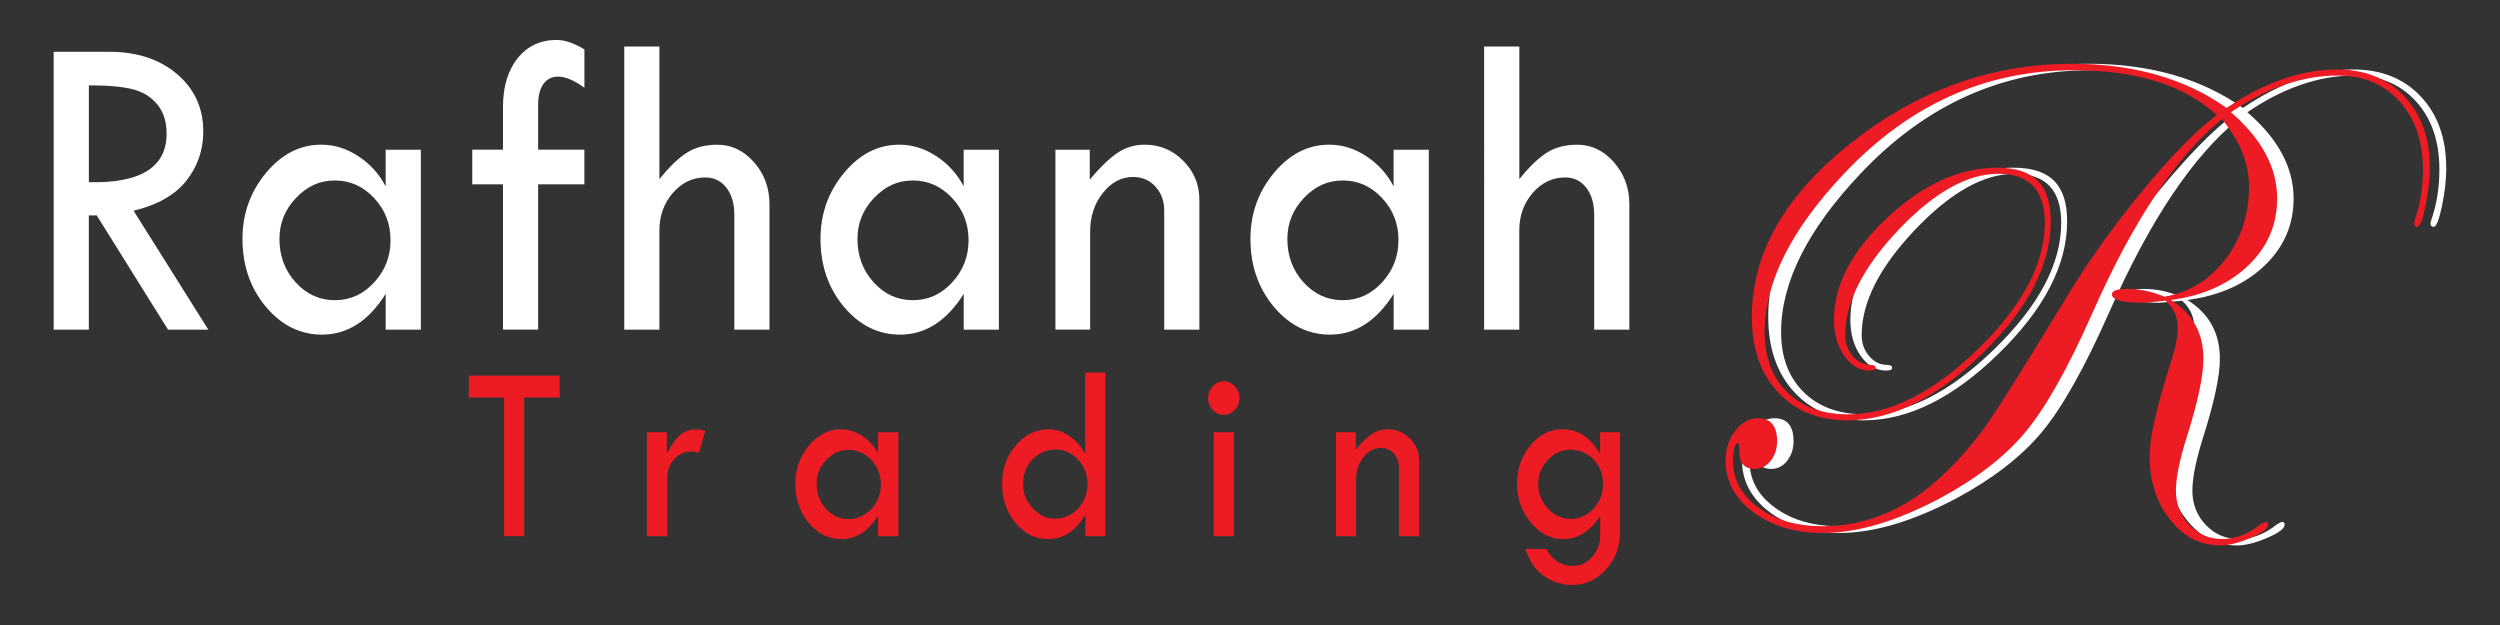 <?xml version="1.0" encoding="UTF-8"?><svg id="Layer_1" xmlns="http://www.w3.org/2000/svg" viewBox="0 0 512 128"><rect x="0" y="0" width="512" height="128" fill="#333333" stroke="none"/><defs><style>.cls-1{fill:#fff;}.cls-2{fill:#ed1c24;}</style></defs><path class="cls-1" d="m11,10.61h11.41c5.68,0,10.3,1.53,13.87,4.58,3.57,3.05,5.35,6.96,5.35,11.72,0,3.81-1.15,7.17-3.46,10.09-2.31,2.92-5.91,4.97-10.81,6.16l15.3,24.35h-8.25l-14.61-23.4h-1.61v23.4h-7.2V10.61Zm7.2,6.88v19.83c10.61.24,15.92-3.08,15.92-9.96,0-2.41-.62-4.38-1.86-5.92-1.24-1.53-2.89-2.58-4.96-3.13-2.07-.55-5.1-.83-9.1-.83Z"/><path class="cls-1" d="m78.99,30.66h7.2v36.85h-7.2v-7.33c-3.5,5.57-7.84,8.35-13.03,8.35-4.49,0-8.33-1.91-11.52-5.72-3.18-3.81-4.78-8.44-4.78-13.89,0-5.15,1.61-9.65,4.82-13.51,3.21-3.86,6.98-5.78,11.31-5.78,2.67,0,5.21.79,7.61,2.37,2.4,1.58,4.26,3.63,5.58,6.16v-7.5Zm.99,18.54c0-3.36-1.12-6.25-3.36-8.64-2.24-2.4-4.92-3.6-8.04-3.6s-5.69,1.19-7.95,3.57c-2.27,2.38-3.4,5.18-3.4,8.4,0,3.48,1.1,6.45,3.31,8.89,2.21,2.44,4.89,3.66,8.04,3.66s5.8-1.21,8.04-3.64c2.24-2.43,3.36-5.31,3.36-8.64Z"/><path class="cls-1" d="m119.69,10.11v7.86c-2.1-1.52-3.9-2.28-5.42-2.28-1.27,0-2.26.51-2.98,1.51-.72,1.01-1.08,2.42-1.08,4.23v9.22h9.47v7.1h-9.47v29.75h-7.2v-29.75h-6.29v-7.1h6.29v-8.69c0-4.19,1-7.53,3-10.03,2-2.5,4.67-3.75,8-3.75,1.65,0,3.54.64,5.66,1.92Z"/><path class="cls-1" d="m127.85,9.53h7.2v27.16c1.98-2.47,3.84-4.27,5.56-5.38,1.72-1.12,3.82-1.67,6.31-1.67,2.89,0,5.4,1.2,7.51,3.59,2.11,2.4,3.16,5.26,3.16,8.6v25.68h-7.2v-23.49c0-2.32-.54-4.18-1.63-5.58-1.09-1.4-2.53-2.1-4.32-2.1-2.59,0-4.8,1.06-6.64,3.17-1.83,2.12-2.75,4.68-2.75,7.68v20.32h-7.2V9.53Z"/><path class="cls-1" d="m197.37,30.66h7.2v36.85h-7.2v-7.33c-3.5,5.57-7.84,8.35-13.03,8.35-4.49,0-8.33-1.91-11.52-5.72-3.18-3.81-4.78-8.44-4.78-13.89,0-5.15,1.61-9.65,4.82-13.51,3.21-3.86,6.98-5.78,11.31-5.78,2.67,0,5.21.79,7.61,2.37,2.4,1.58,4.26,3.63,5.58,6.16v-7.5Zm.99,18.54c0-3.36-1.12-6.25-3.36-8.64-2.24-2.4-4.92-3.6-8.04-3.6s-5.69,1.19-7.95,3.57c-2.27,2.38-3.4,5.18-3.4,8.4,0,3.48,1.1,6.45,3.31,8.89,2.21,2.44,4.89,3.66,8.04,3.66s5.8-1.21,8.04-3.64c2.24-2.43,3.36-5.31,3.36-8.64Z"/><path class="cls-1" d="m216.15,67.51V30.66h7.03v6.12c2.07-2.47,3.94-4.28,5.62-5.43,1.68-1.15,3.56-1.72,5.62-1.72,3.09,0,5.73,1.1,7.92,3.31,2.19,2.2,3.29,4.85,3.29,7.95v26.62h-7.2v-24.34c0-1.99-.6-3.65-1.8-4.96-1.2-1.31-2.72-1.97-4.57-1.97-2.4,0-4.47,1.09-6.2,3.28-1.74,2.19-2.6,4.83-2.6,7.93v20.05h-7.11Z"/><path class="cls-1" d="m285.42,30.66h7.2v36.85h-7.2v-7.33c-3.5,5.57-7.84,8.35-13.03,8.35-4.49,0-8.33-1.91-11.52-5.72-3.18-3.81-4.78-8.44-4.78-13.89,0-5.15,1.61-9.65,4.82-13.51,3.21-3.86,6.98-5.78,11.31-5.78,2.67,0,5.21.79,7.61,2.37,2.4,1.58,4.26,3.63,5.58,6.16v-7.5Zm.99,18.54c0-3.36-1.12-6.25-3.36-8.64-2.24-2.4-4.92-3.6-8.04-3.6s-5.69,1.19-7.96,3.57c-2.26,2.38-3.4,5.18-3.4,8.4,0,3.48,1.1,6.45,3.31,8.89,2.21,2.44,4.89,3.66,8.04,3.66s5.8-1.21,8.04-3.64c2.24-2.43,3.36-5.31,3.36-8.64Z"/><path class="cls-1" d="m303.96,9.53h7.2v27.16c1.98-2.47,3.84-4.27,5.56-5.38,1.72-1.12,3.83-1.67,6.31-1.67,2.89,0,5.4,1.2,7.5,3.59,2.11,2.4,3.16,5.26,3.16,8.6v25.68h-7.2v-23.49c0-2.32-.54-4.18-1.63-5.58-1.09-1.4-2.53-2.1-4.32-2.1-2.59,0-4.8,1.06-6.64,3.17-1.83,2.12-2.75,4.68-2.75,7.68v20.32h-7.2V9.53Z"/><path class="cls-2" d="m96,76.92h18.62v4.49h-7.27v28.4h-4.11v-28.4h-7.24v-4.49Z"/><path class="cls-2" d="m136.56,88.51v4.39c.92-1.76,1.83-3.02,2.71-3.81.88-.78,2.04-1.17,3.45-1.17.4,0,.97.1,1.72.31l-1.27,4.49c-.8-.17-1.32-.26-1.58-.26-1.4,0-2.58.53-3.53,1.59-.95,1.06-1.42,2.38-1.42,3.96v11.8h-4.16v-21.3h4.06Z"/><path class="cls-2" d="m179.83,88.51h4.16v21.3h-4.16v-4.23c-2.02,3.22-4.53,4.83-7.53,4.83-2.6,0-4.82-1.1-6.66-3.31-1.84-2.2-2.76-4.88-2.76-8.03,0-2.98.93-5.58,2.78-7.81,1.86-2.23,4.04-3.34,6.54-3.34,1.55,0,3.01.46,4.4,1.37,1.39.91,2.46,2.1,3.23,3.56v-4.34Zm.57,10.71c0-1.94-.65-3.61-1.94-5-1.29-1.39-2.84-2.08-4.65-2.08s-3.29.69-4.6,2.07c-1.31,1.38-1.96,2.99-1.96,4.85,0,2.01.64,3.73,1.92,5.14,1.28,1.41,2.83,2.12,4.65,2.12s3.35-.7,4.65-2.1c1.29-1.4,1.94-3.07,1.94-5Z"/><path class="cls-2" d="m222.25,76.3h4.11v33.51h-4.06v-4.44c-1.96,3.36-4.53,5.04-7.71,5.04-2.57,0-4.77-1.11-6.61-3.33-1.84-2.22-2.75-4.89-2.75-8s.93-5.67,2.8-7.86c1.87-2.19,4.09-3.29,6.68-3.29,1.55,0,2.99.46,4.33,1.39,1.34.93,2.41,2.14,3.21,3.64v-16.65Zm.48,22.82c0-1.91-.65-3.57-1.94-4.97-1.29-1.4-2.83-2.1-4.62-2.1s-3.42.68-4.71,2.05c-1.28,1.37-1.93,3.04-1.93,5.02s.65,3.55,1.96,4.97c1.31,1.42,2.83,2.13,4.57,2.13,1.85,0,3.42-.69,4.72-2.07,1.29-1.38,1.94-3.06,1.94-5.04Z"/><path class="cls-2" d="m247.42,81.52c0-.93.32-1.73.96-2.41.64-.68,1.39-1.02,2.27-1.02s1.61.34,2.23,1.02c.63.68.95,1.48.95,2.41s-.32,1.76-.95,2.43c-.63.67-1.37,1.01-2.23,1.01s-1.63-.34-2.27-1.01c-.64-.67-.96-1.48-.96-2.43Zm1.17,7h4.11v21.3h-4.11v-21.3Z"/><path class="cls-2" d="m273.62,109.81v-21.3h4.06v3.54c1.2-1.43,2.28-2.47,3.25-3.14.97-.66,2.06-.99,3.25-.99,1.78,0,3.31.64,4.58,1.91,1.27,1.27,1.9,2.81,1.9,4.6v15.39h-4.16v-14.07c0-1.15-.35-2.11-1.04-2.87-.69-.76-1.57-1.14-2.64-1.14-1.39,0-2.58.63-3.59,1.9-1,1.27-1.51,2.79-1.51,4.58v11.59h-4.11Z"/><path class="cls-2" d="m327.72,88.51h4.06v20.45c0,3.01-.96,5.57-2.88,7.68-1.92,2.11-4.24,3.16-6.97,3.16-2.07,0-3.98-.61-5.71-1.82-1.74-1.21-3.01-3.06-3.83-5.54h4.3c1.29,2.31,3.08,3.46,5.38,3.46,1.56,0,2.89-.61,3.99-1.82,1.1-1.21,1.65-2.67,1.65-4.38v-4.03c-2.01,3.15-4.54,4.73-7.6,4.73-2.52,0-4.71-1.12-6.59-3.37-1.87-2.25-2.81-4.9-2.81-7.96s.91-5.69,2.74-7.88c1.83-2.19,4-3.28,6.51-3.28,3.25,0,5.83,1.7,7.75,5.09v-4.49Zm.57,10.61c0-2-.64-3.67-1.92-5.01-1.28-1.34-2.87-2.01-4.77-2.01-1.74,0-3.27.7-4.59,2.09-1.32,1.39-1.98,3-1.98,4.83,0,1.98.65,3.68,1.96,5.11,1.31,1.43,2.86,2.14,4.66,2.14s3.4-.7,4.7-2.09c1.3-1.39,1.95-3.08,1.95-5.06Z"/><path class="cls-1" d="m501,34.3c0,2.39-.29,5.02-.88,7.87-.59,2.85-1.16,4.28-1.71,4.28-.43,0-.64-.23-.64-.69,0-.14.04-.34.13-.62,1.13-3.22,1.69-6.69,1.69-10.42,0-5.8-1.6-10.45-4.8-13.97-3.2-3.52-7.42-5.28-12.66-5.28-7.21,0-14.5,2.51-21.87,7.52,6.31,5.43,9.47,11.32,9.47,17.67,0,5.39-1.99,9.98-5.98,13.77-3.99,3.8-9.24,6.13-15.77,7.01,4.43,2.76,6.65,6.78,6.65,12.03,0,3.5-1.13,8.83-3.39,15.97-1.49,4.7-2.24,8.39-2.24,11.06s.92,5.1,2.76,7.02c1.84,1.91,4.08,2.87,6.73,2.87s5.32-.98,7.75-2.94c.55-.37.94-.55,1.15-.55.34,0,.51.18.51.55,0,.78-1.2,1.68-3.59,2.71-2.39,1.03-4.46,1.54-6.21,1.54-4.1,0-7.54-1.76-10.31-5.29-2.78-3.53-4.16-7.89-4.16-13.1,0-3.78,1.54-10.44,4.61-19.98.77-2.44,1.15-4.52,1.15-6.22,0-2.17-.83-4.01-2.5-5.53-2.73.28-4.29.42-4.67.42-4.22,0-6.33-.58-6.33-1.73,0-.74,1.06-1.1,3.2-1.1,2.52,0,5.03.53,7.55,1.59,5.08-.87,9.23-3.42,12.47-7.63,3.24-4.21,4.86-9.17,4.86-14.88,0-4.51-1.62-8.83-4.86-12.98l-.64-.9c-9.34,7.55-18.16,20.73-26.48,39.52-5.03,11.38-9.64,19.58-13.82,24.6-4.18,5.02-10.04,9.56-17.59,13.61-8.91,4.7-16.86,7.05-23.86,7.05-5.71,0-10.47-1.42-14.26-4.25-3.79-2.83-5.69-6.37-5.69-10.6,0-2.35.66-4.38,1.98-6.08,1.32-1.7,2.88-2.56,4.67-2.56,2.6,0,3.9,1.57,3.9,4.7,0,1.57-.44,2.9-1.31,4.01-.87,1.1-1.95,1.66-3.23,1.66-2.22,0-3.28-1.24-3.2-3.73.04-1.01-.04-1.52-.25-1.52-.68,0-1.02,1.22-1.02,3.66,0,3.82,1.74,7,5.21,9.53,3.47,2.53,7.85,3.8,13.14,3.8,9.33,0,17.79-3.73,25.37-11.19,3.32-3.27,6.16-6.61,8.5-10.02,2.56-3.68,8.14-12.62,16.75-26.8,4.3-7,9.37-14.02,15.21-21.07,5.84-7.05,10.8-12.09,14.89-15.13-6.65-6.12-16.42-9.18-29.29-9.18-17.99,0-33.64,7.02-46.95,21.07-10.92,11.51-16.37,22.36-16.37,32.54,0,5.16,1.54,9.26,4.61,12.3,3.07,3.04,7.23,4.56,12.47,4.56,8.57,0,17.43-4.44,26.57-13.33,9.15-8.89,13.72-17.52,13.72-25.91,0-6.68-3.18-10.02-9.53-10.02s-13.17,3.83-20.44,11.49c-7.27,7.66-10.9,14.85-10.9,21.57,0,1.66.51,3.08,1.54,4.28,1.03,1.2,2.23,1.79,3.6,1.79.73,0,1.09.21,1.09.62,0,.37-.41.55-1.22.55-2.05,0-3.79-1-5.2-3-1.41-2-2.12-4.45-2.12-7.35,0-7.18,3.65-14.17,10.94-20.98,7.29-6.81,14.77-10.22,22.45-10.22s11,3.66,11,10.98c0,8.94-4.67,17.96-14.01,27.08-9.34,9.12-18.55,13.68-27.63,13.68-5.93,0-10.67-1.92-14.23-5.77-3.56-3.85-5.34-8.99-5.34-15.44,0-13.03,6.81-24.93,20.43-35.68,13.62-10.75,28.69-16.13,45.19-16.13,12.54,0,23.07,3.02,31.59,9.04,7.8-5.25,15.35-7.87,22.64-7.87,5.71,0,10.31,1.84,13.78,5.52,3.47,3.68,5.21,8.53,5.21,14.56Z"/><path class="cls-2" d="m497.62,34.3c0,2.39-.3,5.02-.88,7.87-.59,2.85-1.16,4.28-1.71,4.28-.43,0-.64-.23-.64-.69,0-.14.04-.34.13-.62,1.13-3.22,1.7-6.69,1.7-10.42,0-5.8-1.6-10.45-4.8-13.97-3.2-3.52-7.42-5.28-12.66-5.28-7.21,0-14.5,2.51-21.87,7.52,6.31,5.43,9.47,11.32,9.47,17.67,0,5.39-1.99,9.98-5.98,13.77-3.99,3.8-9.24,6.13-15.77,7.01,4.43,2.76,6.65,6.78,6.65,12.03,0,3.5-1.13,8.83-3.39,15.97-1.49,4.7-2.24,8.39-2.24,11.06s.92,5.1,2.75,7.02c1.84,1.91,4.08,2.87,6.73,2.87s5.32-.98,7.75-2.94c.55-.37.94-.55,1.15-.55.34,0,.51.18.51.55,0,.78-1.2,1.68-3.59,2.71-2.39,1.03-4.46,1.54-6.21,1.54-4.1,0-7.54-1.76-10.31-5.29-2.78-3.53-4.16-7.89-4.16-13.1,0-3.78,1.54-10.44,4.61-19.98.77-2.44,1.15-4.52,1.15-6.22,0-2.17-.83-4.01-2.49-5.53-2.73.28-4.29.42-4.67.42-4.22,0-6.33-.58-6.33-1.73,0-.74,1.06-1.1,3.2-1.1,2.52,0,5.03.53,7.55,1.59,5.07-.87,9.23-3.42,12.47-7.63,3.24-4.21,4.86-9.17,4.86-14.88,0-4.51-1.62-8.83-4.86-12.98l-.64-.9c-9.34,7.55-18.16,20.73-26.48,39.52-5.03,11.38-9.64,19.58-13.82,24.6-4.18,5.02-10.04,9.56-17.59,13.61-8.91,4.7-16.86,7.05-23.86,7.05-5.71,0-10.47-1.42-14.26-4.25-3.79-2.83-5.69-6.37-5.69-10.6,0-2.35.66-4.38,1.98-6.08,1.32-1.7,2.88-2.56,4.67-2.56,2.6,0,3.9,1.57,3.9,4.7,0,1.57-.44,2.9-1.31,4.01-.87,1.1-1.95,1.66-3.23,1.66-2.22,0-3.28-1.24-3.2-3.73.04-1.01-.04-1.52-.26-1.52-.68,0-1.02,1.22-1.02,3.66,0,3.82,1.74,7,5.21,9.53,3.47,2.53,7.85,3.8,13.13,3.8,9.33,0,17.79-3.73,25.38-11.19,3.32-3.27,6.16-6.61,8.5-10.02,2.56-3.68,8.14-12.62,16.75-26.8,4.3-7,9.37-14.02,15.21-21.07,5.84-7.05,10.8-12.09,14.89-15.13-6.65-6.12-16.42-9.18-29.29-9.18-17.99,0-33.64,7.02-46.94,21.07-10.92,11.51-16.37,22.36-16.37,32.54,0,5.16,1.54,9.26,4.61,12.3,3.07,3.04,7.23,4.56,12.47,4.56,8.57,0,17.43-4.44,26.58-13.33,9.14-8.89,13.72-17.52,13.72-25.91,0-6.68-3.18-10.02-9.53-10.02s-13.17,3.83-20.44,11.49c-7.27,7.66-10.9,14.85-10.9,21.57,0,1.66.51,3.08,1.54,4.28,1.03,1.2,2.23,1.79,3.6,1.79.73,0,1.09.21,1.09.62,0,.37-.41.55-1.22.55-2.05,0-3.79-1-5.2-3-1.41-2-2.12-4.45-2.12-7.35,0-7.18,3.64-14.17,10.94-20.98,7.29-6.81,14.77-10.22,22.45-10.22s11,3.66,11,10.98c0,8.94-4.67,17.96-14.01,27.08-9.34,9.12-18.55,13.68-27.63,13.68-5.93,0-10.67-1.92-14.23-5.77-3.56-3.85-5.34-8.99-5.34-15.44,0-13.03,6.81-24.93,20.43-35.68,13.62-10.75,28.69-16.13,45.19-16.13,12.54,0,23.07,3.02,31.6,9.04,7.8-5.25,15.35-7.87,22.64-7.87,5.71,0,10.31,1.84,13.78,5.52,3.47,3.68,5.21,8.53,5.21,14.56Z"/></svg>